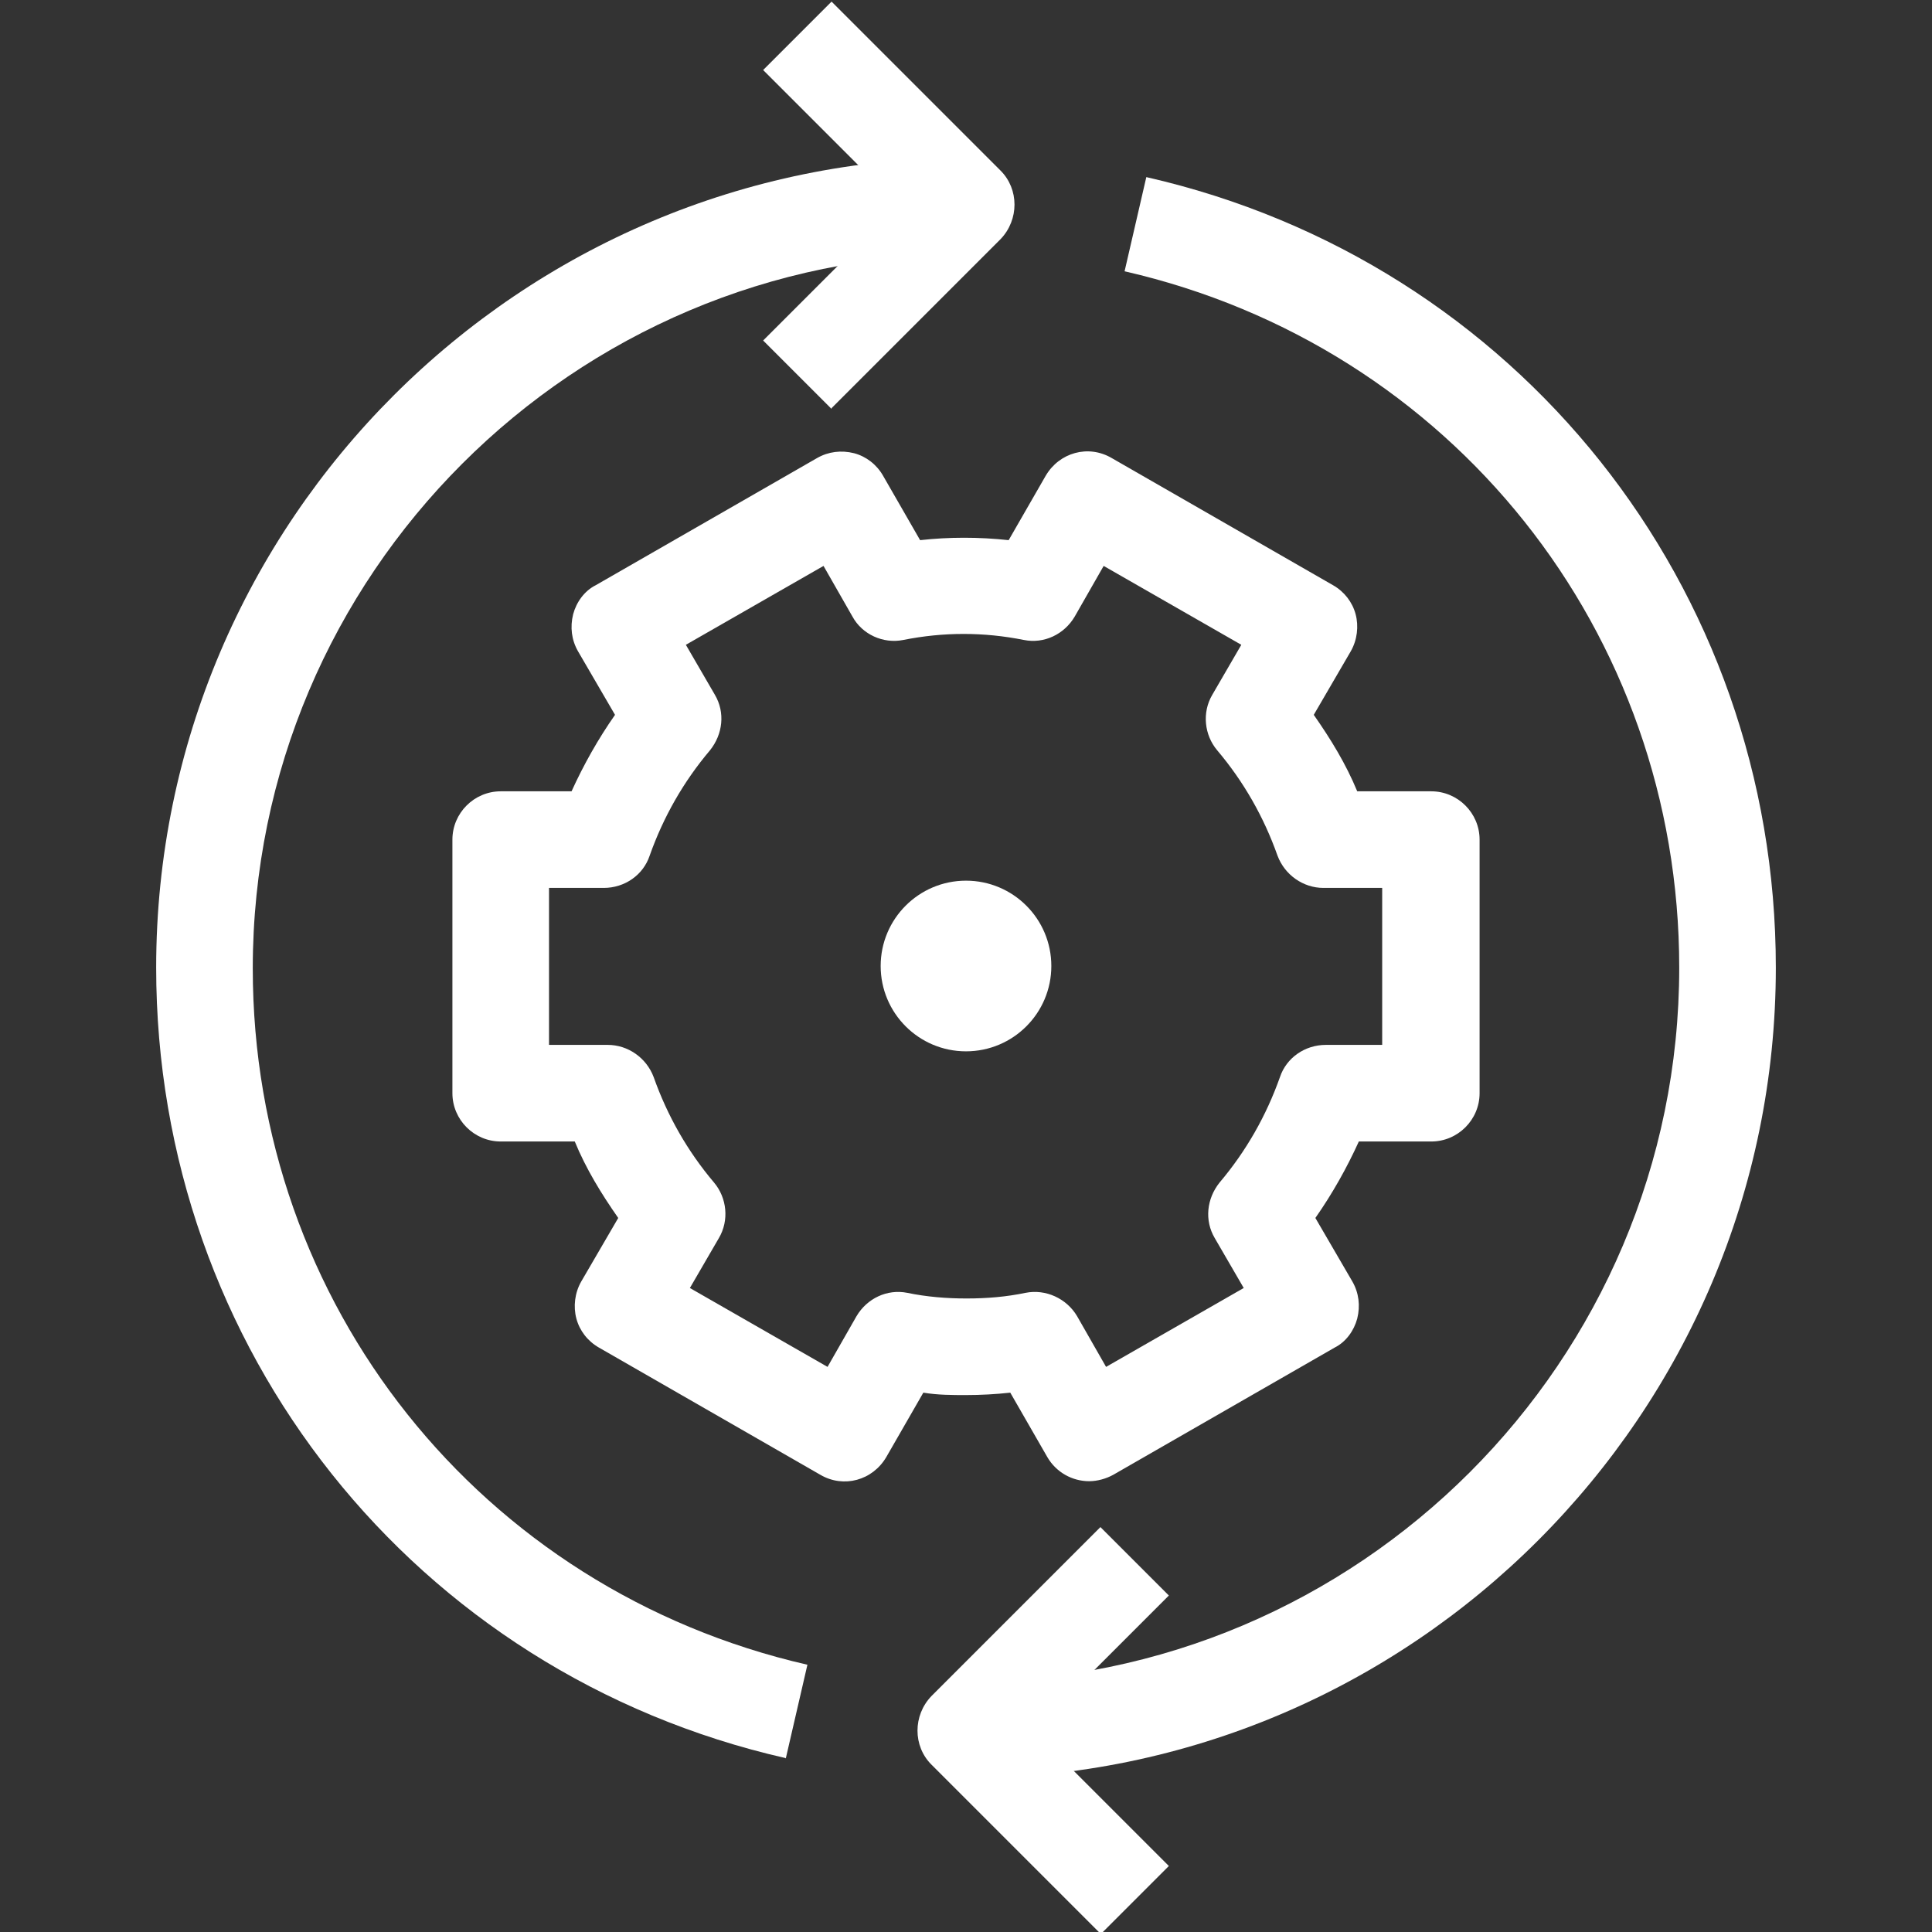 <?xml version="1.0" encoding="UTF-8"?>
<svg id="OUTLINE" xmlns="http://www.w3.org/2000/svg" viewBox="0 0 24 24">
  <rect x="0" y="0" width="24" height="24" fill="#333333" stroke="none"/>
  <defs>
    <style>
      .cls-1 {
        fill: #fff;
      }
    </style>
  </defs>
  <g>
    <path class="cls-1" d="m13.53,18.4c-.21,0-.41-.11-.52-.3l-.46-.8c-.18.02-.37.03-.55.03h0c-.17,0-.35,0-.53-.03l-.46.8c-.17.29-.53.39-.82.22l-2.75-1.58c-.14-.08-.24-.21-.28-.36-.04-.15-.02-.32.06-.46l.46-.79c-.21-.3-.4-.61-.54-.95h-.92c-.33,0-.6-.27-.6-.6v-3.15c0-.33.27-.6.6-.6h.88c.15-.33.33-.65.54-.95l-.46-.79c-.08-.14-.1-.3-.06-.46.04-.15.14-.29.28-.36l2.75-1.58c.14-.08.3-.1.46-.06.15.04.28.14.36.28l.46.8c.36-.04.73-.04,1.1,0l.46-.8c.17-.29.53-.39.82-.22l2.75,1.58c.14.08.24.21.28.36.04.15.02.32-.06.46l-.46.79c.21.3.4.61.54.95h.92c.33,0,.6.27.6.6v3.15c0,.33-.27.6-.6.6h-.9c-.15.33-.33.65-.54.95l.46.79c.08.14.1.3.06.46-.04.15-.14.29-.28.36l-2.75,1.58c-.09.05-.2.08-.3.08Zm-4.96-2.4l1.71.98.36-.63c.13-.22.38-.34.63-.29.24.05.49.07.73.07,0,0,.01,0,.01,0,.25,0,.49-.02.73-.07.25-.05.51.07.64.29l.36.63,1.71-.98-.36-.62c-.13-.22-.1-.49.06-.69.33-.39.58-.83.75-1.31.08-.24.31-.4.57-.4h.7v-1.95h-.73c-.25,0-.48-.16-.57-.4-.17-.48-.42-.92-.75-1.31-.16-.19-.19-.47-.06-.69l.36-.62-1.71-.98-.36.63c-.13.22-.38.34-.63.29-.5-.1-1-.1-1.5,0-.25.05-.51-.07-.63-.29l-.36-.63-1.71.98.36.62c.13.22.1.49-.06.69-.33.39-.58.83-.75,1.31-.08.24-.31.4-.57.4h-.68v1.95h.73c.25,0,.48.16.57.4.17.48.42.92.75,1.31.16.19.19.47.06.69l-.36.62Z"/>
    <circle class="cls-1" cx="12" cy="12" r="1.06"/>
  </g>
  <path class="cls-1" d="m13.67,24.02l-2.1-2.1c-.23-.23-.23-.61,0-.85l2.1-2.1.85.85-1.68,1.68,1.68,1.68-.85.85Z"/>
  <path class="cls-1" d="m11.99,22.09v-1.2c4.89,0,8.87-3.98,8.87-8.87,0-4.17-2.83-7.72-6.89-8.65l.27-1.17c4.61,1.05,7.82,5.09,7.82,9.82,0,5.55-4.52,10.07-10.07,10.07Z"/>
  <path class="cls-1" d="m10.33,5.08l-.85-.85,1.68-1.68-1.68-1.68.85-.85,2.1,2.1c.23.23.23.61,0,.85l-2.1,2.1Z"/>
  <path class="cls-1" d="m9.76,21.84c-4.61-1.05-7.82-5.09-7.82-9.82C1.94,6.47,6.46,1.96,12.01,1.96v1.2C7.12,3.16,3.14,7.14,3.14,12.03c0,4.17,2.83,7.72,6.89,8.65l-.27,1.17Z"/>
</svg>